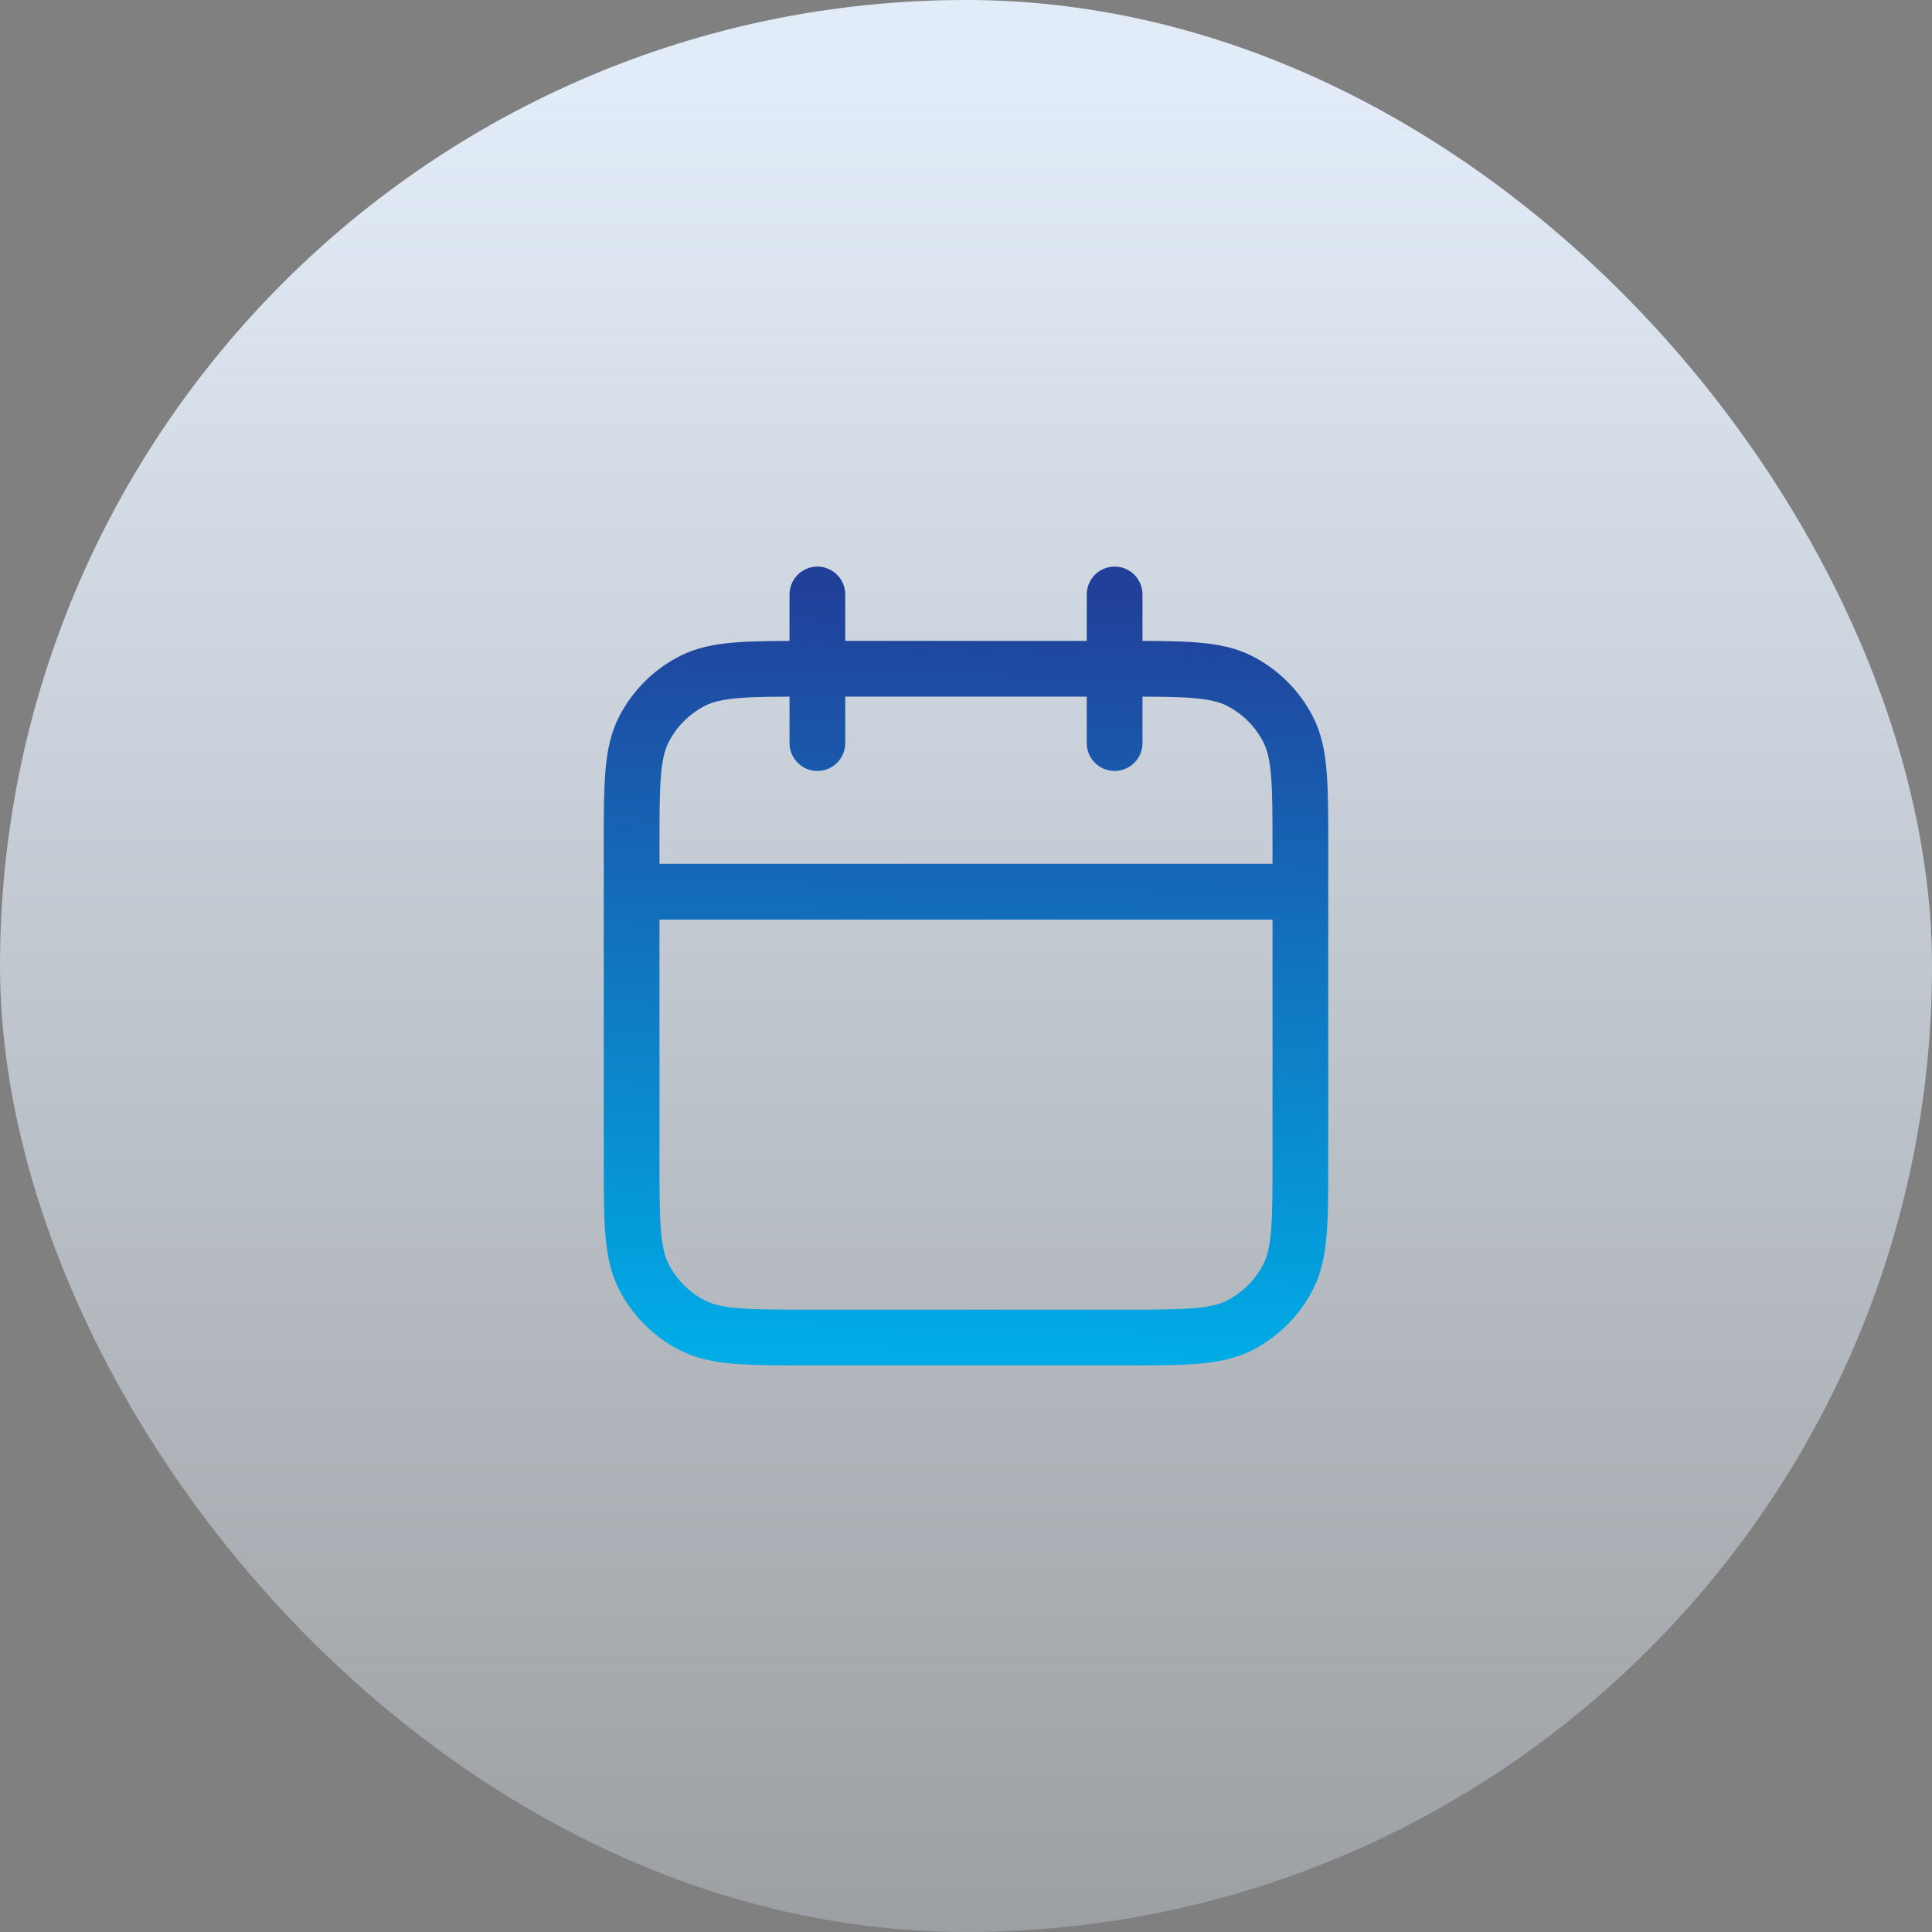 <svg width="52" height="52" viewBox="0 0 52 52" fill="none" xmlns="http://www.w3.org/2000/svg">
<rect x="0" y="0" width="52" height="52" fill="#808080" stroke="none"/>
<rect width="52" height="52" rx="26" fill="url(#paint0_linear_6638_18823)"/>
<path d="M35 24H17M30 16V20M22 16V20M21.8 36H30.2C31.88 36 32.72 36 33.362 35.673C33.926 35.385 34.385 34.926 34.673 34.362C35 33.72 35 32.88 35 31.2V22.8C35 21.12 35 20.28 34.673 19.638C34.385 19.073 33.926 18.615 33.362 18.327C32.72 18 31.88 18 30.2 18H21.8C20.12 18 19.28 18 18.638 18.327C18.073 18.615 17.615 19.073 17.327 19.638C17 20.28 17 21.12 17 22.8V31.2C17 32.88 17 33.72 17.327 34.362C17.615 34.926 18.073 35.385 18.638 35.673C19.28 36 20.12 36 21.8 36Z" stroke="url(#paint1_linear_6638_18823)" stroke-width="1.5" stroke-linecap="round" stroke-linejoin="round"/>
<defs>
<linearGradient id="paint0_linear_6638_18823" x1="32.861" y1="52.022" x2="32.861" y2="2.314" gradientUnits="userSpaceOnUse">
<stop stop-color="#E2ECF8" stop-opacity="0.29"/>
<stop offset="1" stop-color="#E2ECF8"/>
</linearGradient>
<linearGradient id="paint1_linear_6638_18823" x1="26" y1="15.941" x2="23.567" y2="108.651" gradientUnits="userSpaceOnUse">
<stop stop-color="#21409A"/>
<stop offset="0.22" stop-color="#00ABE6"/>
</linearGradient>
</defs>
</svg>

